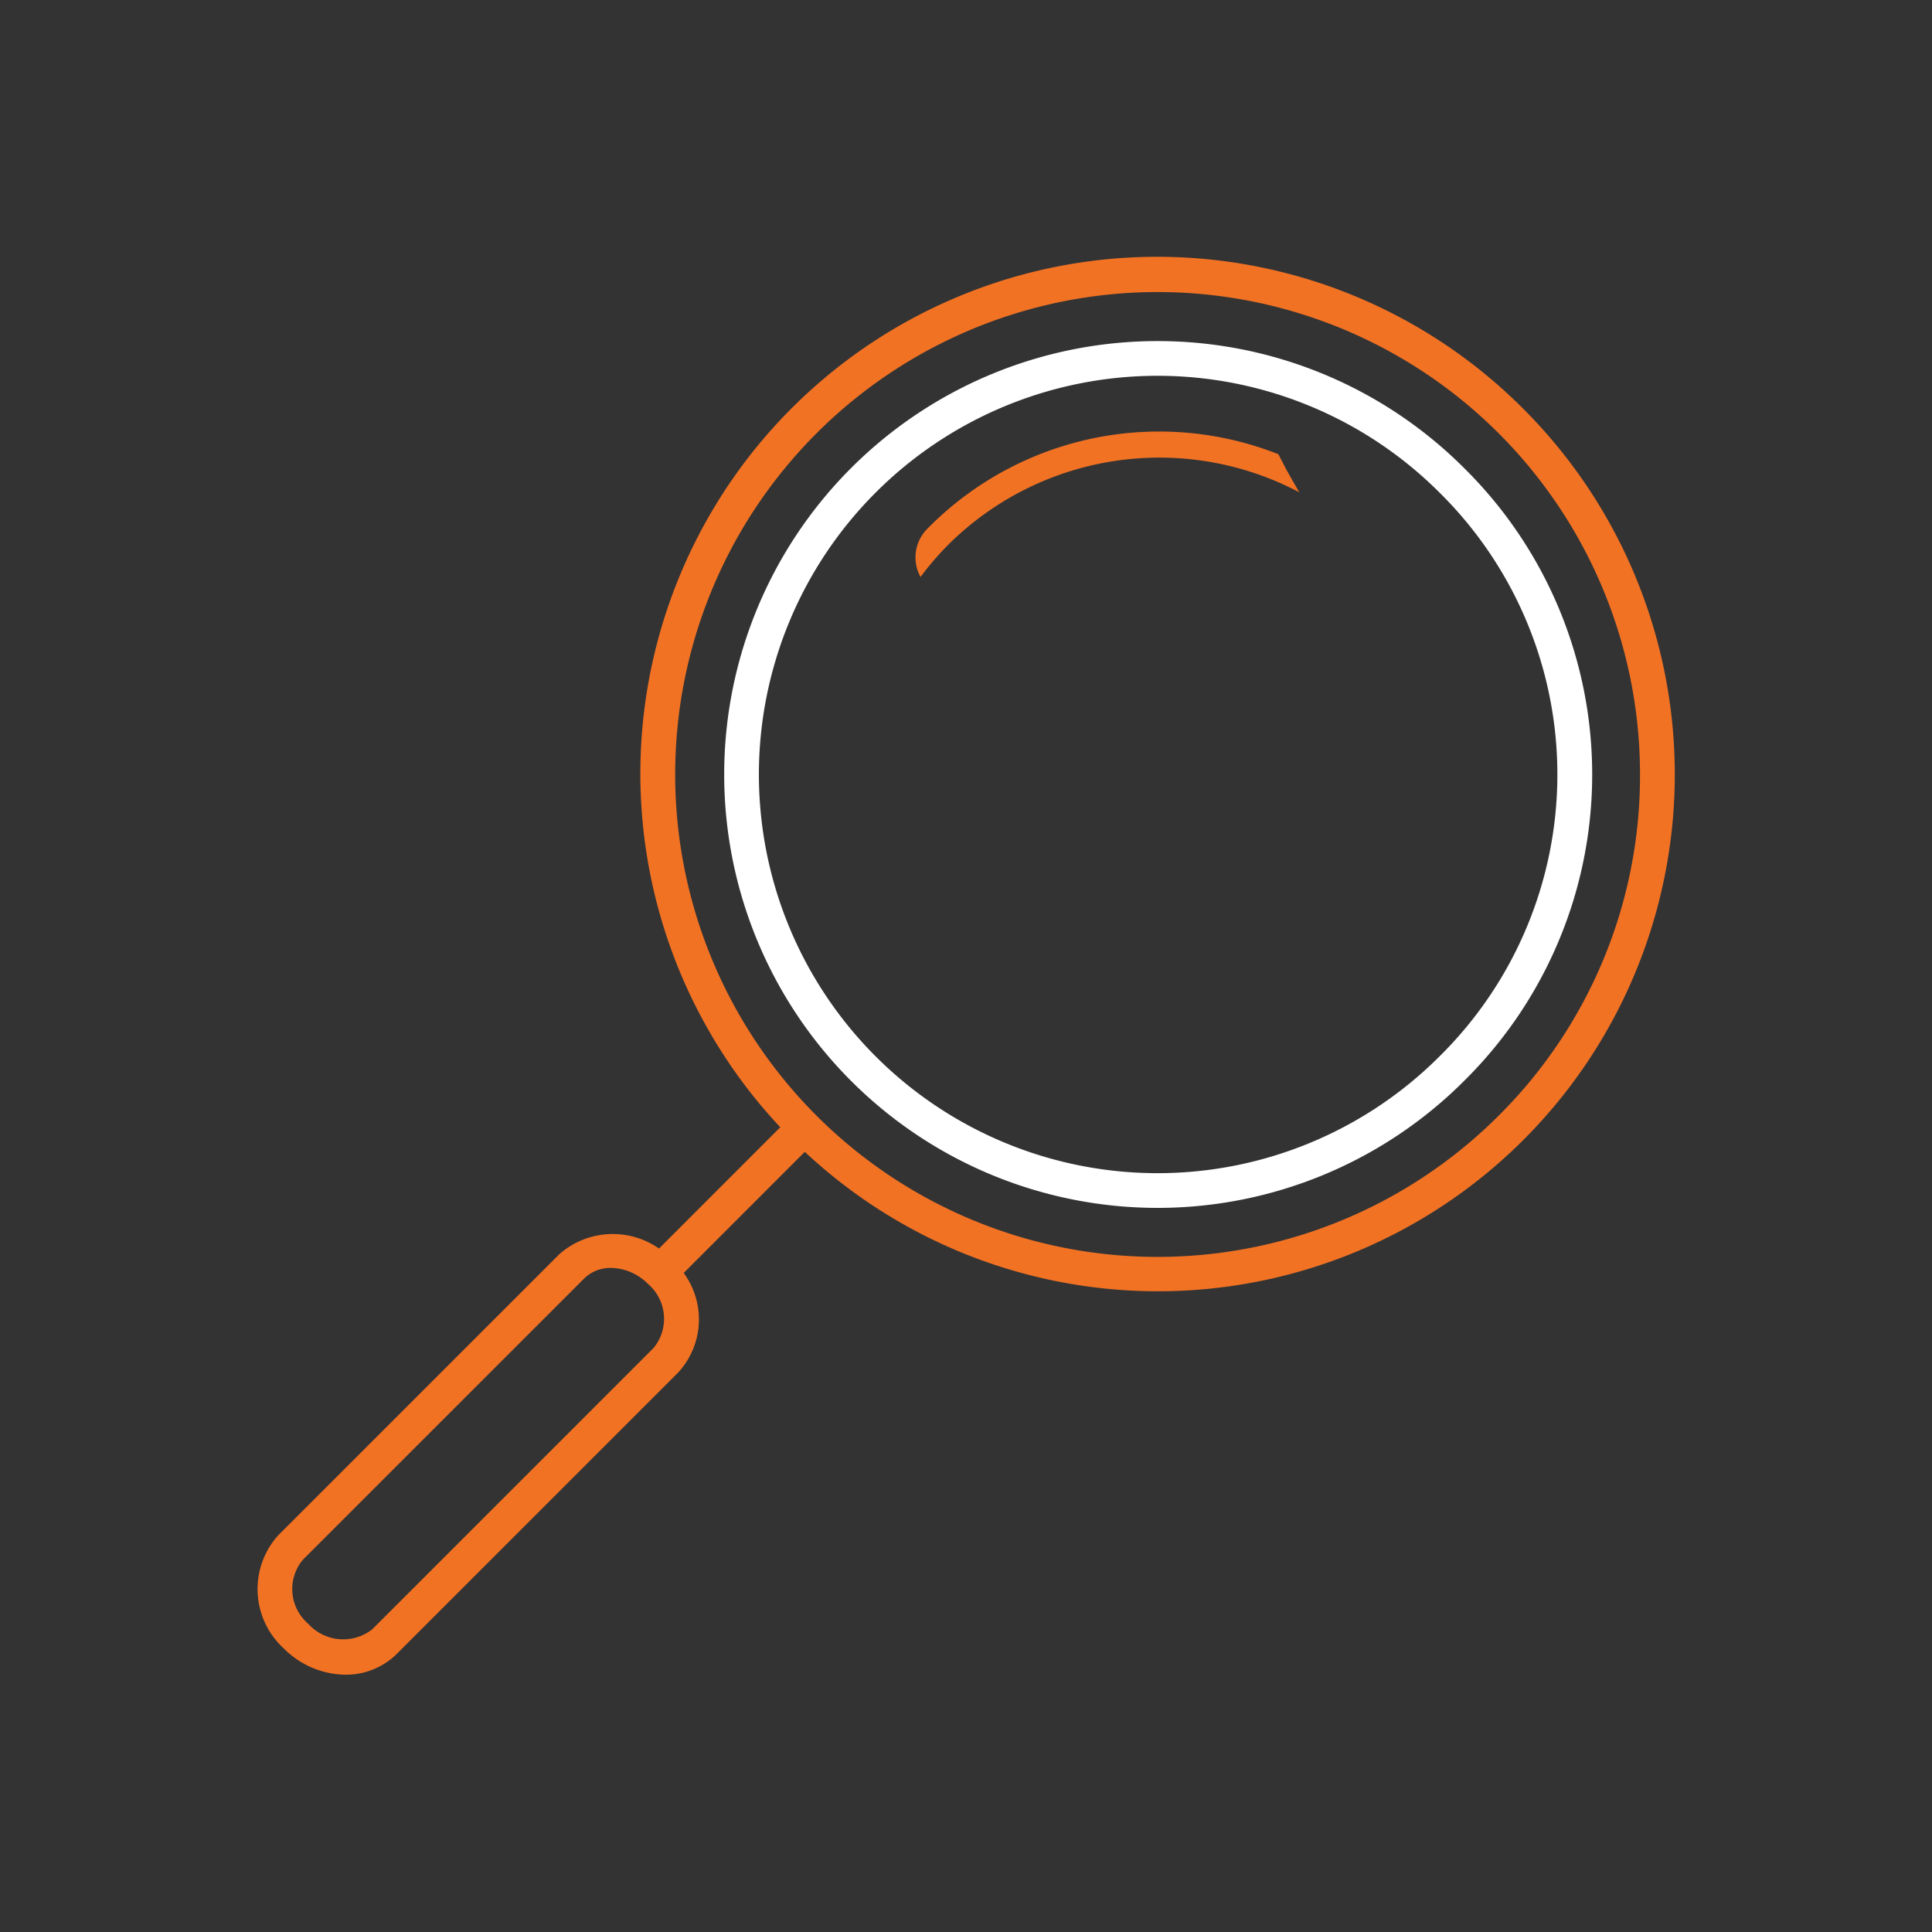 <svg id="Layer_1" data-name="Layer 1" xmlns="http://www.w3.org/2000/svg" viewBox="0 0 100 100"><rect x="0" y="0" width="100" height="100" fill="#333333" stroke="none"/><defs><style>.cls-1{fill:#f27224;}.cls-2{fill:#fff;}</style></defs><path class="cls-1" d="M78.844,21.159A26.751,26.751,0,0,0,40.387,58.346L34.11,64.625a4.183,4.183,0,0,0-5.147.281L14.4,79.468a4.157,4.157,0,0,0,.286,5.852,4.566,4.566,0,0,0,3.187,1.362,3.73,3.73,0,0,0,2.664-1.077L35.1,71.043a4.055,4.055,0,0,0,.288-5.154l6.268-6.27a26.753,26.753,0,0,0,37.188-38.46ZM33.828,69.772,19.265,84.335a2.437,2.437,0,0,1-3.309-.286,2.37,2.37,0,0,1-.286-3.31L30.234,66.177a1.947,1.947,0,0,1,1.393-.55,2.759,2.759,0,0,1,1.917.834A2.372,2.372,0,0,1,33.828,69.772ZM77.573,57.744a24.97,24.97,0,1,1,7.314-17.658A24.806,24.806,0,0,1,77.573,57.744Z"/><path class="cls-2" d="M75.779,24.224a22.433,22.433,0,1,0,0,31.726A22.286,22.286,0,0,0,75.779,24.224ZM74.508,54.679a20.636,20.636,0,1,1,0-29.184A20.5,20.5,0,0,1,74.508,54.679Z"/><path class="cls-1" d="M49.056,28.22a15.5,15.5,0,0,1,18.193-2.74c-.243-.426-.489-.85-.725-1.28.055.1-.2-.389-.355-.69A16.816,16.816,0,0,0,48.1,27.267c-.046.045-.091.091-.136.137a2.1,2.1,0,0,0-.324,2.449l.006.011A15.591,15.591,0,0,1,49.056,28.22Z"/></svg>